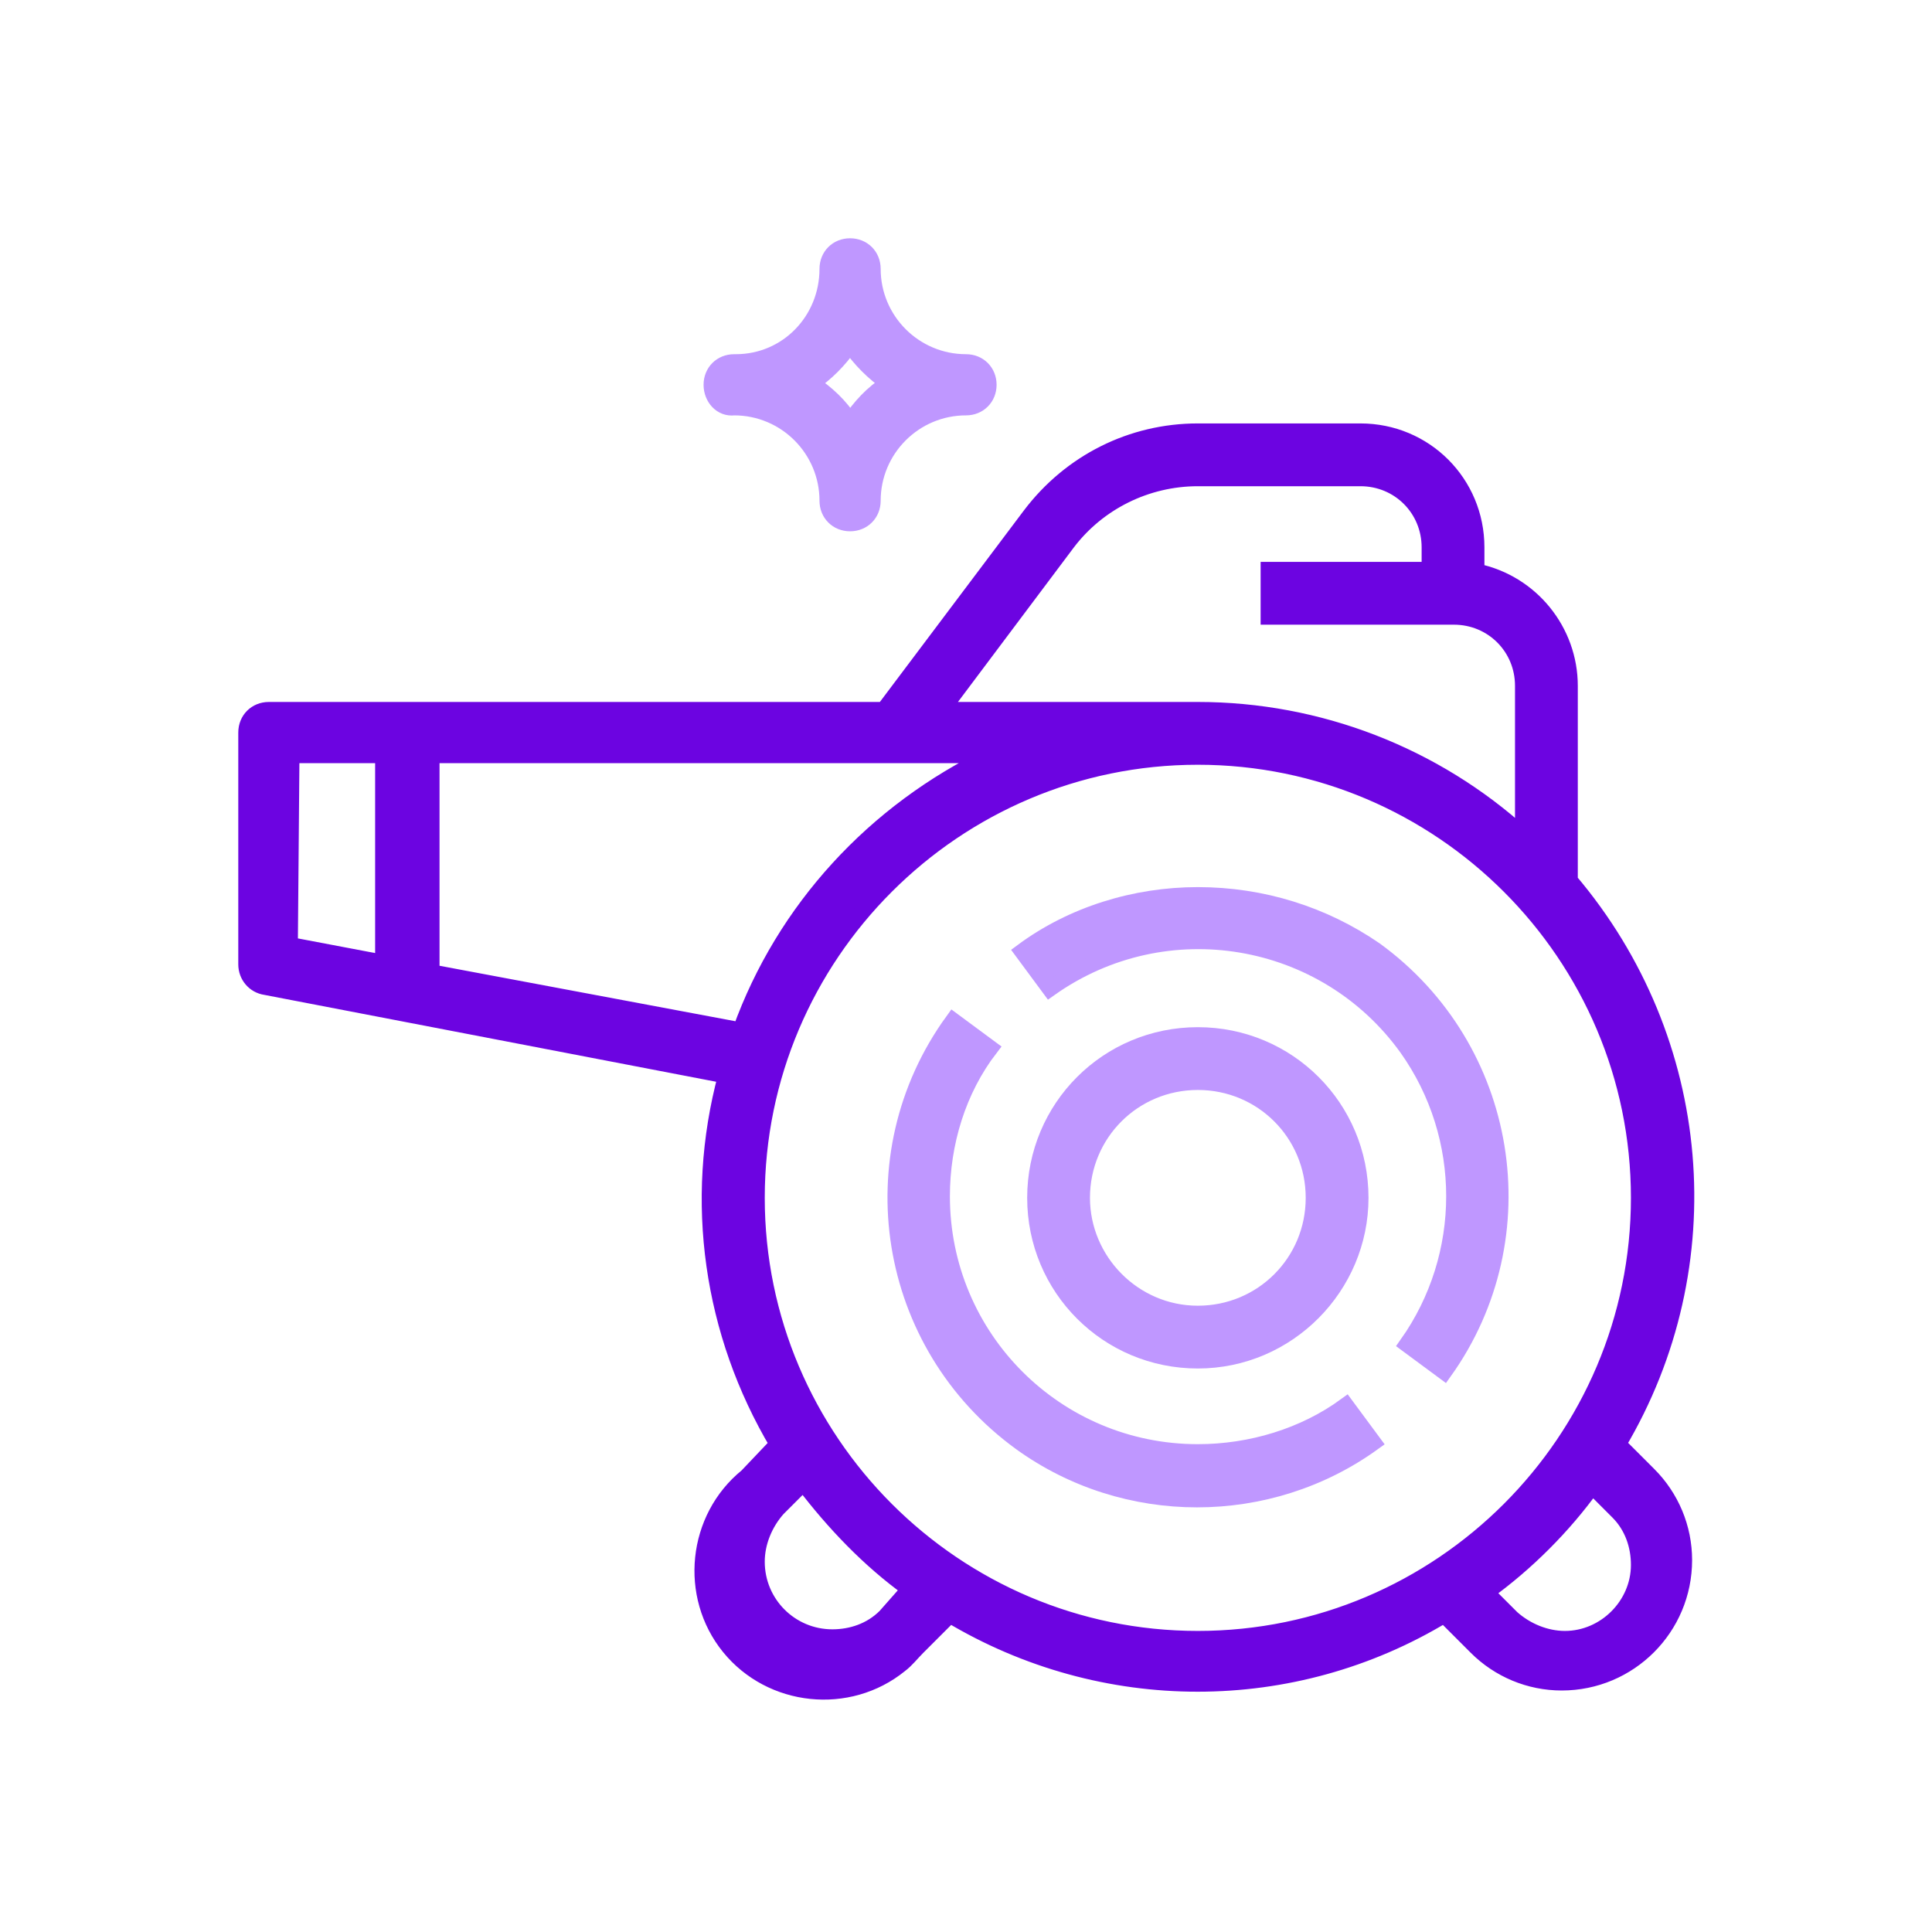 <?xml version="1.0" encoding="utf-8"?>
<!-- Generator: Adobe Illustrator 24.3.0, SVG Export Plug-In . SVG Version: 6.00 Build 0)  -->
<svg version="1.1" id="Layer_1" xmlns="http://www.w3.org/2000/svg" xmlns:xlink="http://www.w3.org/1999/xlink" x="0px" y="0px"
	 viewBox="0 0 120 120" style="enable-background:new 0 0 120 120;" xml:space="preserve">
<style type="text/css">
	.st0{fill:#6C04E1;stroke:#6C04E1;stroke-miterlimit:10;}
	.st1{fill:#BF97FF;stroke:#BF97FF;stroke-miterlimit:10;}
</style>
<g id="Layer_2_1_">
	<g id="ICON_SYSTEM_100px_RO_Tech">
		<path class="st0" d="M100.5,89.7c6.6-11.1,5.4-25.1-3-35V42.6c0-3.4-2.4-6.4-5.8-7.1V34c0-4-3.2-7.2-7.2-7.2H74.4
			c-4.1,0-7.9,1.9-10.4,5.2l-9.1,12.1H16.7c-0.8,0-1.4,0.6-1.4,1.4v14.4c0,0.7,0.5,1.3,1.2,1.4l28.6,5.5c-2.1,7.8-0.9,16,3.2,22.9
			l-1.9,2c-3.2,2.6-3.7,7.4-1.1,10.6c2.6,3.2,7.4,3.7,10.6,1.1c0.4-0.3,0.7-0.7,1.1-1.1l2-2c9.5,5.7,21.3,5.7,30.7,0l2,2
			c1.4,1.4,3.3,2.2,5.3,2.2c4.2,0,7.6-3.4,7.6-7.6c0-2-0.8-3.9-2.2-5.3L100.5,89.7z M66.3,33.7c1.9-2.5,4.9-4,8.1-4h10.1
			c2.4,0,4.3,1.9,4.3,4.3v1.4H78.8v2.9h11.5c2.4,0,4.3,1.9,4.3,4.3v9.3c-5.5-5-12.7-7.8-20.2-7.8H58.5L66.3,33.7z M18.1,46.9h5.7
			v12.9l-5.8-1.1L18.1,46.9z M26.8,60.4V46.9h34.8C54.3,50.4,48.7,56.5,46,64L26.8,60.4z M55,100.4c-0.9,0.9-2.1,1.3-3.3,1.3
			c-2.6,0-4.7-2.1-4.7-4.7c0-1.2,0.5-2.4,1.3-3.3l1.6-1.6c1.9,2.5,4.1,4.8,6.6,6.6L55,100.4z M47,74.4c0-15.1,12.3-27.4,27.4-27.4
			s27.4,12.3,27.4,27.4s-12.3,27.4-27.4,27.4c0,0,0,0,0,0C59.3,101.8,47,89.5,47,74.4L47,74.4z M97.2,101.8c-1.2,0-2.4-0.5-3.3-1.3
			l-1.6-1.6c2.5-1.8,4.8-4.1,6.6-6.6l1.6,1.6c0.9,0.9,1.3,2.1,1.3,3.3C101.8,99.7,99.7,101.8,97.2,101.8z"/>
		<path class="st1" d="M74.4,90.2c-8.8,0-15.9-7.1-15.9-15.9c0-3.3,1-6.6,3-9.2l-2.3-1.7c-6.1,8.4-4.2,20.1,4.2,26.2
			c6.5,4.7,15.4,4.7,21.9,0l-1.7-2.3C81,89.2,77.7,90.2,74.4,90.2z"/>
		<path class="st1" d="M74.4,55.6c-3.9,0-7.8,1.2-10.9,3.5l1.7,2.3c7.2-5.1,17.1-3.4,22.2,3.7c3.9,5.5,3.9,12.9,0,18.4l2.3,1.7
			c6-8.4,4.1-20.1-4.3-26.2C82.2,56.8,78.4,55.6,74.4,55.6z"/>
		<path class="st1" d="M84.5,74.4c0-5.6-4.5-10.1-10.1-10.1c-5.6,0-10.1,4.5-10.1,10.1c0,5.6,4.5,10.1,10.1,10.1
			C80,84.5,84.5,79.9,84.5,74.4C84.5,74.4,84.5,74.4,84.5,74.4z M67.2,74.4c0-4,3.2-7.2,7.2-7.2c4,0,7.2,3.2,7.2,7.2
			c0,4-3.2,7.2-7.2,7.2c0,0,0,0,0,0C70.4,81.6,67.2,78.3,67.2,74.4z"/>
		<path class="st1" d="M45.6,25.3c3.2,0,5.8,2.6,5.8,5.8c0,0.8,0.6,1.4,1.4,1.4c0.8,0,1.4-0.6,1.4-1.4c0-3.2,2.6-5.8,5.8-5.8
			c0.8,0,1.4-0.6,1.4-1.4c0-0.8-0.6-1.4-1.4-1.4c-3.2,0-5.8-2.6-5.8-5.8c0,0,0,0,0,0c0-0.8-0.6-1.4-1.4-1.4s-1.4,0.6-1.4,1.4
			c0,3.2-2.5,5.8-5.7,5.8c0,0,0,0-0.1,0c-0.8,0-1.4,0.6-1.4,1.4S44.8,25.4,45.6,25.3L45.6,25.3z M52.8,21.4c0.6,0.9,1.5,1.8,2.4,2.4
			c-1,0.6-1.8,1.5-2.4,2.4c-0.6-1-1.5-1.8-2.4-2.4C51.3,23.2,52.1,22.4,52.8,21.4z"/>
	</g>
</g>
</svg>
